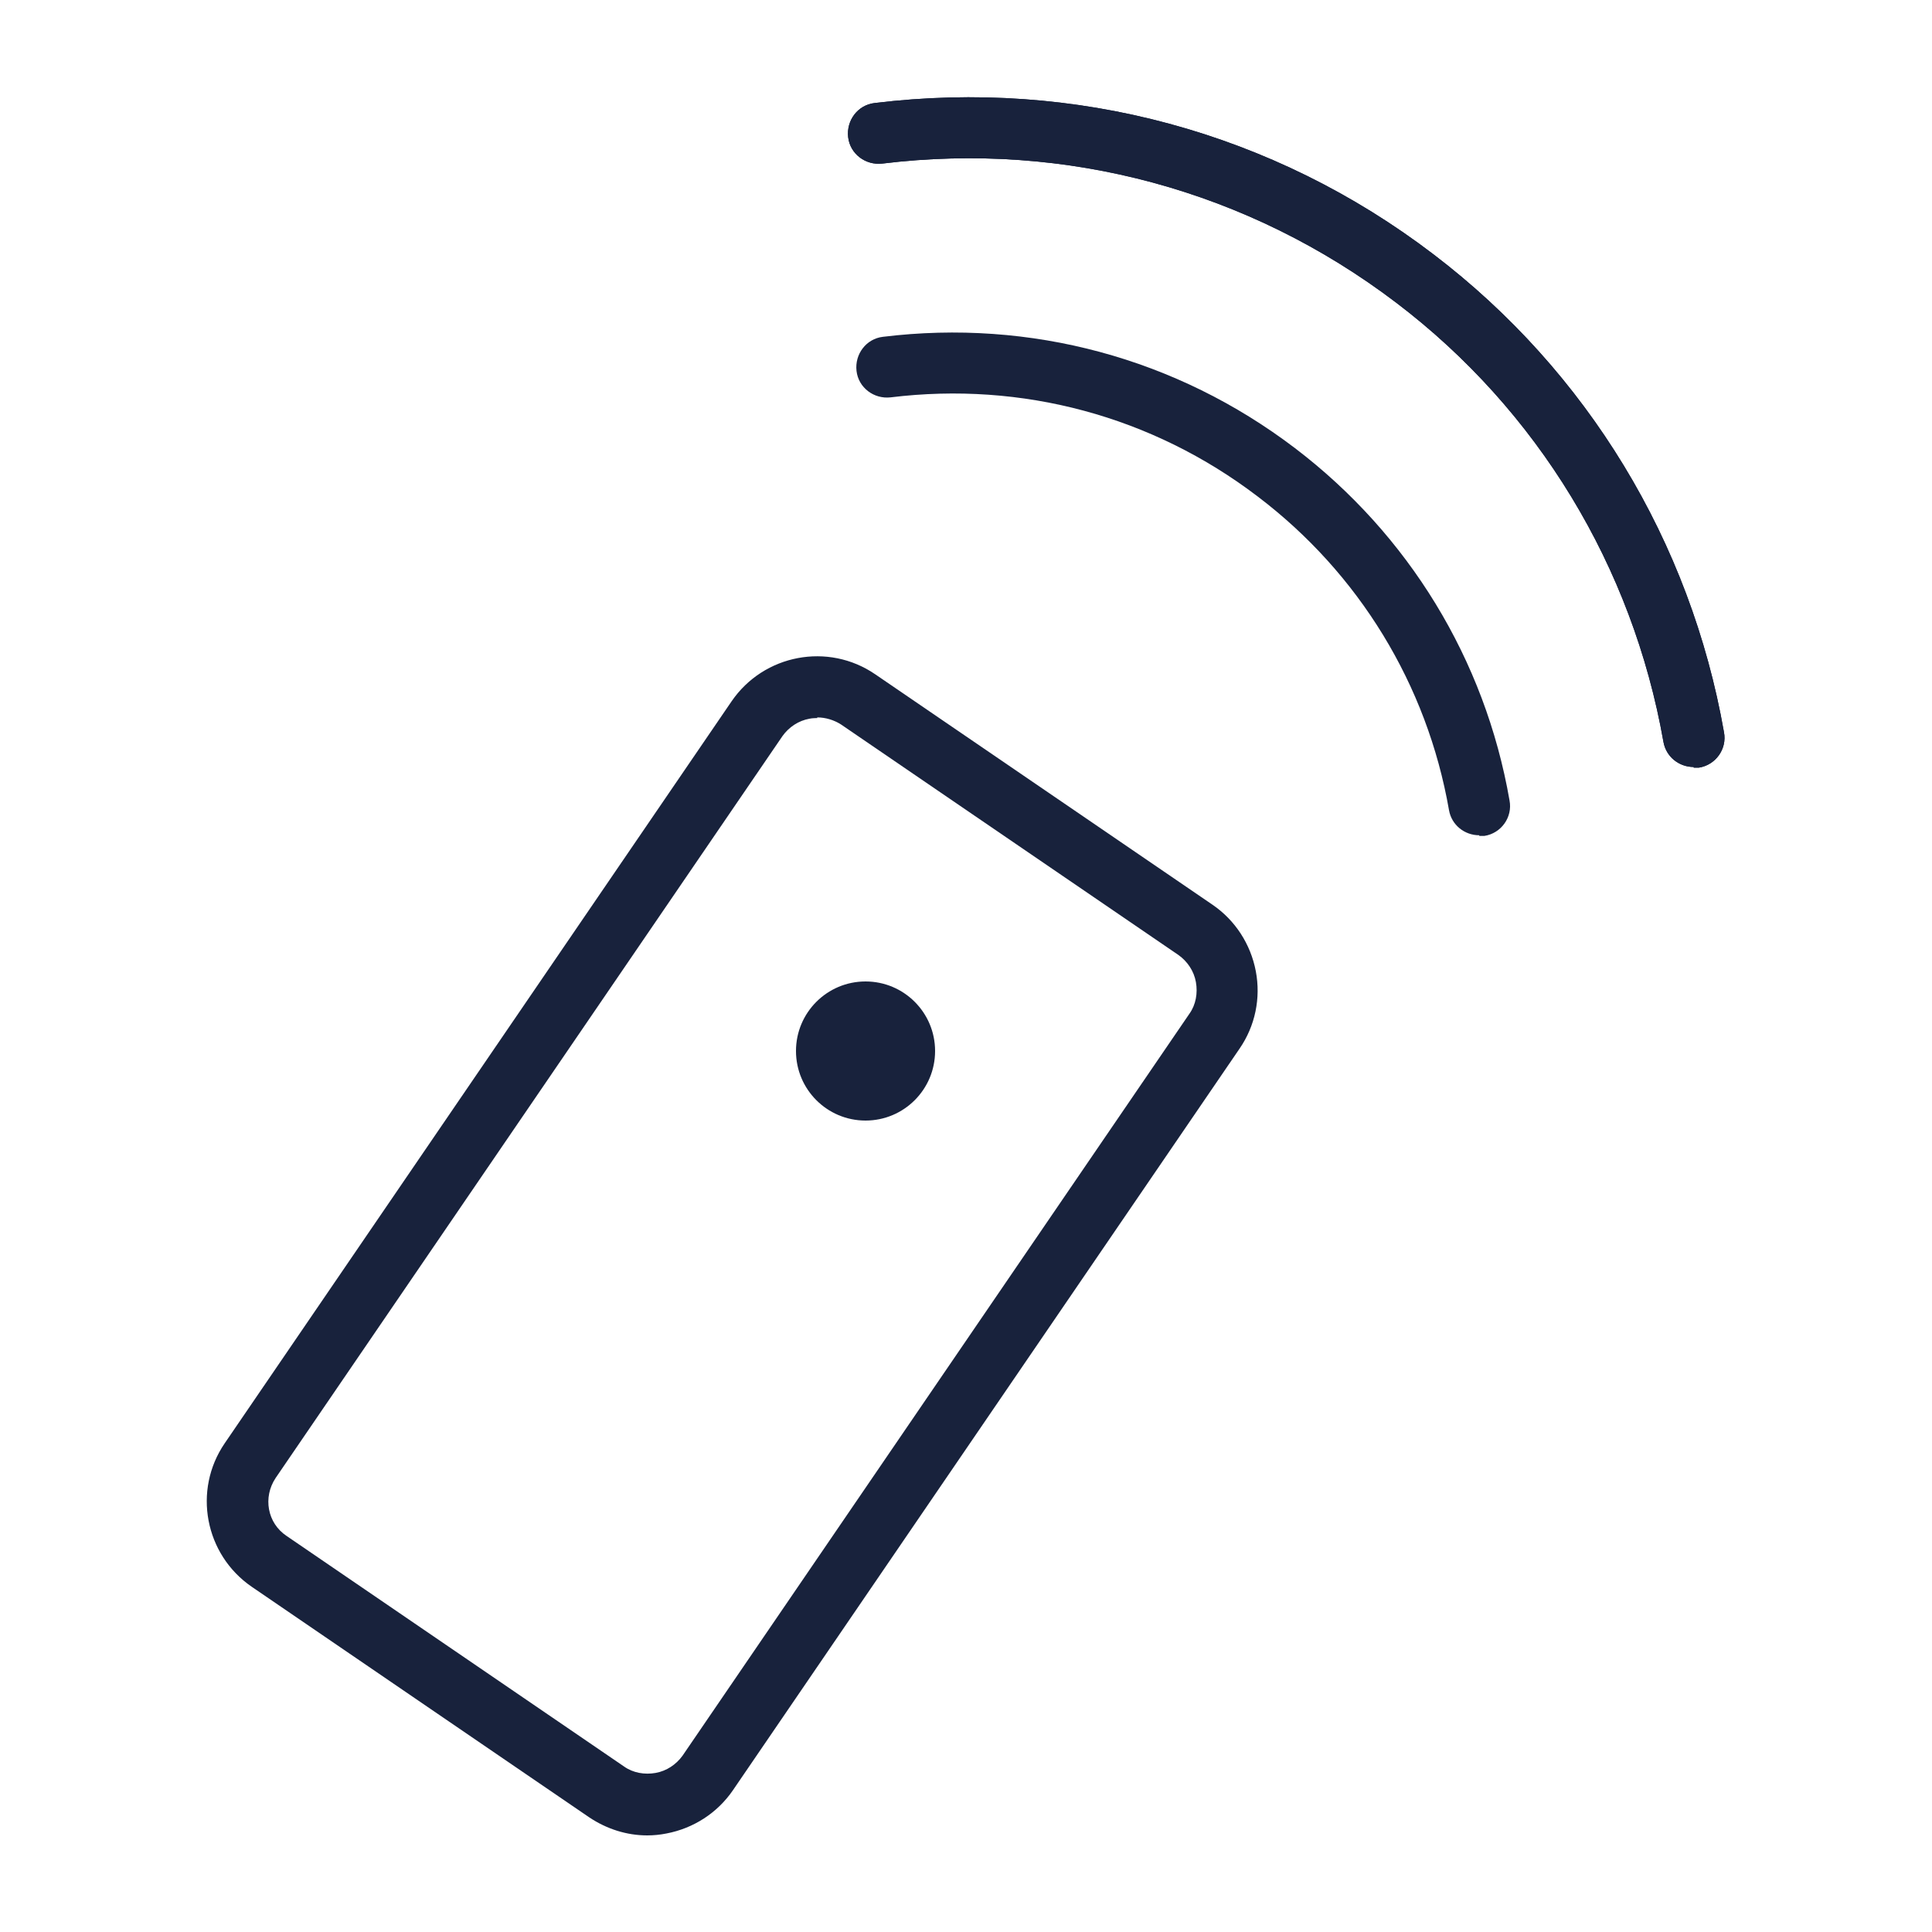 <svg viewBox="0 0 30 30" xmlns="http://www.w3.org/2000/svg" data-name="Capa 1" id="Capa_1">
  <defs>
    <style>
      .cls-1 {
        fill: #18223c;
      }
    </style>
  </defs>
  <path d="M26.3,11.91c-.23,0-.43-.16-.47-.39-.48-2.72-1.95-5.15-4.15-6.82-2.29-1.74-5.12-2.51-7.98-2.16-.26.03-.5-.15-.53-.41-.03-.26.15-.5.41-.53,3.11-.38,6.19.45,8.68,2.35,2.39,1.82,3.99,4.46,4.51,7.42.05.26-.13.51-.39.55-.03,0-.06,0-.08,0Z" class="cls-1"></path>
  <path d="M26.3,11.91c-.23,0-.43-.16-.47-.39-.48-2.72-1.95-5.15-4.15-6.82-2.29-1.74-5.12-2.51-7.98-2.16-.26.03-.5-.15-.53-.41-.03-.26.15-.5.41-.53,3.11-.38,6.19.45,8.68,2.35,2.39,1.82,3.99,4.46,4.51,7.42.05.26-.13.51-.39.55-.03,0-.06,0-.08,0Z" class="cls-1"></path>
  <path d="M22.97,12.97c-.23,0-.43-.16-.47-.39-.34-1.95-1.4-3.68-2.97-4.87-1.64-1.25-3.66-1.79-5.7-1.54-.26.03-.5-.15-.53-.41-.03-.26.15-.5.41-.53,2.29-.28,4.56.33,6.4,1.73,1.76,1.34,2.95,3.28,3.33,5.47.05.26-.13.51-.39.55-.03,0-.06,0-.08,0Z" class="cls-1"></path>
  <path d="M10.05,28.5c-.32,0-.63-.1-.9-.28l-5.24-3.58c-.73-.5-.92-1.5-.42-2.23l7.87-11.52c.5-.73,1.5-.92,2.23-.42l5.24,3.58c.35.24.59.61.67,1.03.08.42-.01.85-.25,1.2l-7.87,11.52c-.24.35-.61.59-1.03.67-.1.02-.2.03-.3.03ZM12.69,11.15s-.08,0-.12.01c-.17.03-.32.13-.42.27l-7.87,11.52c-.2.3-.13.7.17.9l5.24,3.58c.14.1.32.13.49.1s.32-.13.42-.27l7.87-11.52c.1-.14.13-.32.1-.49s-.13-.32-.27-.42l-5.24-3.58c-.11-.07-.24-.11-.37-.11Z" class="cls-1"></path>
  <circle r="1.08" cy="16.32" cx="13.44" class="cls-1"></circle>
</svg>